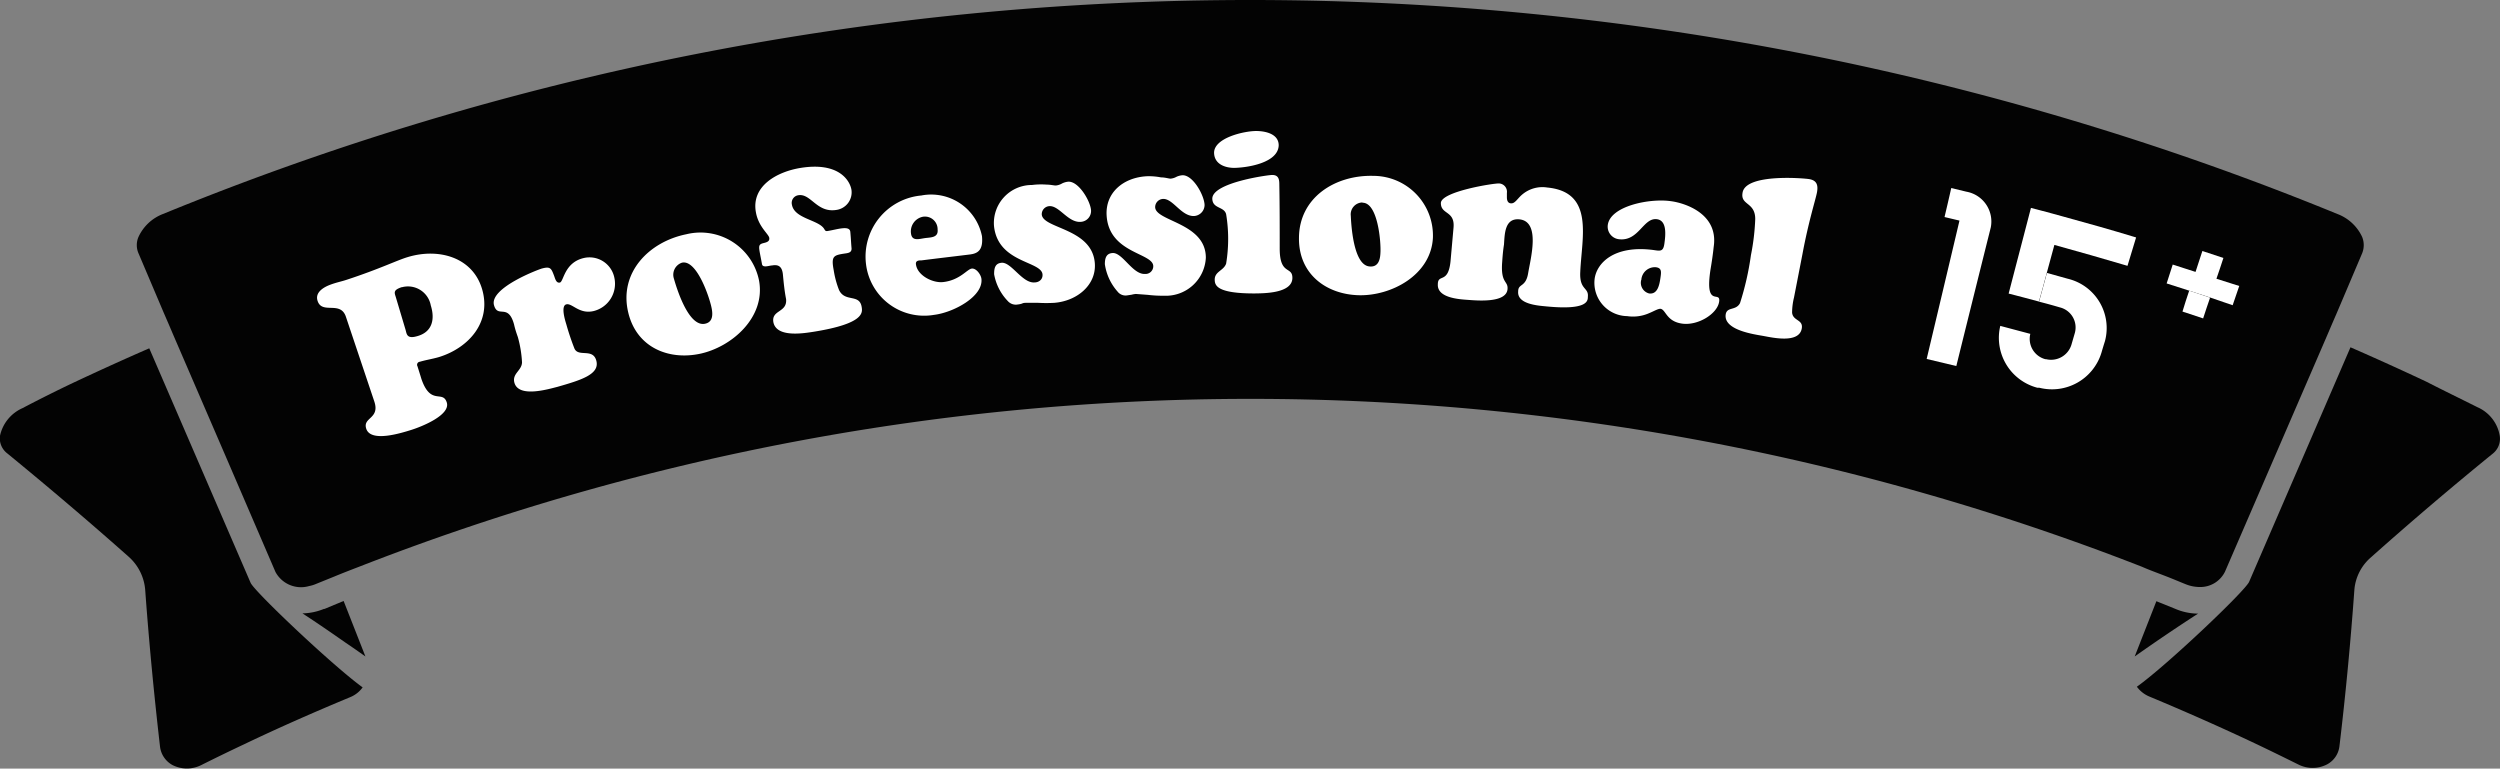 <svg xmlns="http://www.w3.org/2000/svg" viewBox="0 0 197.31 60.66"><rect x="0" y="0" width="197.31" height="60.66" fill="#808080" stroke="none"/><g id="レイヤー_2" data-name="レイヤー 2"><g id="文字"><path d="M19.78,46l-8-18.51c-2,.87-4,1.78-6,2.72q-2,.95-4,2A3.1,3.1,0,0,0,0,34.39a1.49,1.49,0,0,0,.57,1.39c3.26,2.67,6.51,5.43,9.63,8.2a3.91,3.91,0,0,1,1.26,2.58c.3,4.13.7,8.29,1.17,12.37a1.91,1.91,0,0,0,1,1.46,2.52,2.52,0,0,0,2.24,0c1.14-.57,2.29-1.13,3.44-1.67,2.72-1.3,5.52-2.53,8.31-3.69a2.24,2.24,0,0,0,1-.78C26.28,52.56,20.1,46.71,19.78,46Z" style="fill:#030303"/><path d="M171,45.5c.52.2,1,.41,1.53.62a3,3,0,0,0,1.07.21,2.17,2.17,0,0,0,2-1.2l8-18.5.47-1.1.36-.83,2-4.71a1.72,1.72,0,0,0,0-1.29,3.52,3.52,0,0,0-1.95-1.81,226.42,226.42,0,0,0-171.62,0,3.51,3.51,0,0,0-1.93,1.81,1.62,1.62,0,0,0,0,1.29l2,4.71.36.83.47,1.1,4.08,9.45,3.9,9.06a2.29,2.29,0,0,0,2.67,1.11,2.32,2.32,0,0,0,.45-.13l1.53-.62c.65-.27,1.3-.52,1.95-.77a193.41,193.41,0,0,1,140.71,0C169.66,45,170.31,45.23,171,45.5Z" style="fill:#030303"/><path d="M171.7,48.06l-1.51-.61-1.71,4.36c1.63-1.15,3.29-2.28,5-3.38A4.65,4.65,0,0,1,171.7,48.06Z" style="fill:#030303"/><path d="M25.61,48.06l-.05,0a4.65,4.65,0,0,1-1.69.35c1.14.74,2.27,1.52,3.4,2.31.52.35,1.05.72,1.57,1.09l-1.72-4.38Z" style="fill:#030303"/><path d="M197.29,34.39a3,3,0,0,0-1.78-2.26c-1.33-.67-2.68-1.32-4-2q-3-1.41-6-2.72l-8,18.51c-.31.72-6.5,6.6-8.86,8.28a2.34,2.34,0,0,0,1,.78c2.78,1.16,5.57,2.39,8.32,3.69,1.14.54,2.28,1.1,3.43,1.67a2.49,2.49,0,0,0,2.24,0,1.87,1.87,0,0,0,1-1.46c.48-4,.88-8.2,1.18-12.37A3.79,3.79,0,0,1,187.11,44c3.12-2.78,6.35-5.53,9.62-8.19A1.5,1.5,0,0,0,197.29,34.39Z" style="fill:#030303"/><path d="M155.2,15.13h0L154,14.84c-.17.76-.35,1.53-.53,2.29l1.18.28q-1.29,5.46-2.59,10.92l2.34.56q1.35-5.46,2.72-10.94A2.39,2.39,0,0,0,155.2,15.13Z" style="fill:#fff"/><path d="M163.2,22h0l-1.65-.46c-.2.76-.41,1.51-.62,2.27.55.14,1.1.29,1.64.45a1.63,1.63,0,0,1,1.19,2l-.27.93a1.68,1.68,0,0,1-2,1.16h-.06a1.66,1.66,0,0,1-1.19-2l-2.37-.63a4.07,4.07,0,0,0,2.92,4.88l.15,0a4.08,4.08,0,0,0,4.91-2.75c.09-.31.18-.61.28-.92A4,4,0,0,0,163.2,22Z" style="fill:#fff"/><path d="M161.54,21.54l.6-2.21q2.9.8,5.77,1.65c.23-.75.45-1.5.68-2.24h0c-1.94-.59-3.88-1.14-5.83-1.67-.82-.23-1.64-.45-2.47-.66-.19.75-.39,1.51-.59,2.27s-.39,1.48-.58,2.22-.39,1.51-.59,2.27c.8.2,1.6.42,2.39.63C161.13,23.05,161.34,22.3,161.54,21.54Z" style="fill:#fff"/><path d="M174.93,22c.19-.54.37-1.09.55-1.64l-1.66-.55-.54,1.65-1.8-.58L171,22.37l1.78.57,1.65.54h0l1.78.61c.17-.51.34-1,.52-1.52Z" style="fill:#fff"/><path d="M172.25,24.59l1.63.54c.18-.55.36-1.1.55-1.64l-1.65-.55C172.6,23.49,172.42,24,172.25,24.59Z" style="fill:#fff"/><path d="M27.3,25c-.43-1.29-1.87-.17-2.23-1.24-.24-.69.49-1.1,1-1.29s.88-.25,1.32-.4c2.56-.84,4-1.55,4.79-1.78,2.43-.74,5.15,0,5.88,2.57S37,27.45,34.65,28.18c-.51.15-1,.22-1.51.37a.24.24,0,0,0-.19.36c.1.33.21.66.31,1,.73,2.13,1.68.85,2,1.85s-2,1.92-2.8,2.17-3.18,1-3.55-.08c-.32-.93,1.1-.77.63-2.17Zm4.42-2.34c-.68.22-.6.42-.49.76L32,26c.11.36.08.8,1,.51,1.14-.35,1.33-1.35,1-2.4A1.83,1.83,0,0,0,31.72,22.67Z" style="fill:#fff"/><path d="M40.57,25.6c-.47-1.7-1.28-.45-1.58-1.51-.39-1.38,3.63-2.87,3.79-2.9.67-.18.73,0,.95.57.08.21.16.61.46.54s.34-1.56,1.86-1.93a2,2,0,0,1,2.44,1.56,2.22,2.22,0,0,1-1.64,2.62c-1.13.27-1.69-.64-2.15-.53s-.1,1.27,0,1.59a19.75,19.75,0,0,0,.63,1.88c.3.74,1.48-.06,1.74,1S45.85,30,44,30.53c-.78.2-3.06.87-3.4-.32-.2-.73.58-.95.6-1.61a9.13,9.13,0,0,0-.33-2C40.76,26.29,40.66,26,40.57,25.6Z" style="fill:#fff"/><path d="M49.58,24.65c-.74-3.13,1.63-5.56,4.58-6.16a4.71,4.71,0,0,1,5.75,3.67c.52,2.9-2.17,5.23-4.66,5.76S50.23,27.42,49.58,24.65Zm4.25-3.92A1,1,0,0,0,53.19,22c.31,1.09,1.2,3.73,2.4,3.56.66-.1.69-.69.57-1.26C56,23.48,55,20.48,53.83,20.73Z" style="fill:#fff"/><path d="M61.79,21.66c-.06-.56-.29-.81-.85-.71-.21,0-.74.22-.8-.1-.25-1.39-.39-1.54.14-1.67.21-.05.49-.12.43-.42s-.85-.87-1.05-2c-.39-2.11,1.72-3.22,3.54-3.51,3-.48,3.88,1,4,1.73A1.4,1.4,0,0,1,66,16.57c-1.55.24-2-1.33-3-1.16a.61.61,0,0,0-.5.74c.19,1.12,2.11,1.19,2.55,1.92.08.13.1.19.28.16.75-.12,1.73-.47,1.78.07s.06.88.1,1.32c0,.26-.17.33-.41.37-1,.15-1.22.17-1,1.34a7.32,7.32,0,0,0,.42,1.56c.48,1,1.63.26,1.79,1.36.07.44.15,1.29-3.71,1.92-.82.13-3,.51-3.26-.73-.18-1,1.11-.75,1-1.84C61.92,23,61.85,22.31,61.79,21.66Z" style="fill:#fff"/><path d="M72.73,20.55c-.19,0-.48,0-.44.31.11.89,1.34,1.5,2.16,1.4,1.3-.15,1.87-1,2.23-1.06s.75.48.78.82c.14,1.38-2.19,2.64-3.74,2.83a4.62,4.62,0,0,1-5.37-4,4.84,4.84,0,0,1,4.36-5.42,4.09,4.09,0,0,1,4.79,3.2c.12,1.18-.39,1.39-1,1.46C75.28,20.24,74,20.39,72.73,20.55ZM74,18.11a1,1,0,0,0-1.18-1,1.18,1.18,0,0,0-.92,1.32c.08.64.66.42,1.12.36S74.07,18.76,74,18.11Z" style="fill:#fff"/><path d="M82.59,14.57c.33,0,.62.08.75.07a1.19,1.19,0,0,0,.48-.16,1.39,1.39,0,0,1,.48-.14c.83-.06,1.77,1.54,1.81,2.27a.86.86,0,0,1-.82.9c-1,.07-1.69-1.3-2.48-1.24a.64.64,0,0,0-.59.66c.1,1.14,4,1.07,4.19,3.87.11,1.69-1.39,2.95-3.19,3.1a11.39,11.39,0,0,1-1.29,0c-.44,0-.82,0-.93,0s-.22,0-.34.06a1.47,1.47,0,0,1-.33.07.84.84,0,0,1-.79-.27,4.07,4.07,0,0,1-1.08-2.12c0-.46.07-.85.58-.9.77-.08,1.64,1.63,2.61,1.55.35,0,.66-.24.63-.63-.08-1.07-3.53-.89-3.83-3.83a3,3,0,0,1,3-3.23A5.66,5.66,0,0,1,82.59,14.57Z" style="fill:#fff"/><path d="M91.63,14c.33,0,.62.1.75.1a1.17,1.17,0,0,0,.48-.15,1.41,1.41,0,0,1,.48-.12c.84,0,1.71,1.61,1.73,2.35a.88.88,0,0,1-.86.87c-1,0-1.63-1.38-2.42-1.35a.65.65,0,0,0-.62.64c0,1.14,4,1.23,4,4a3.16,3.16,0,0,1-3.31,3,9.85,9.85,0,0,1-1.28-.07l-.93-.07a2,2,0,0,0-.34.06l-.33.05a.8.8,0,0,1-.78-.3,4.15,4.15,0,0,1-1-2.16c0-.46.1-.85.61-.88.78-.05,1.58,1.7,2.55,1.65a.61.61,0,0,0,.66-.61c0-1.06-3.5-1-3.68-4-.11-1.8,1.31-3,3.17-3.1A5,5,0,0,1,91.63,14Z" style="fill:#fff"/><path d="M101,19.62c0,2.13,1,1.36,1,2.31,0,1.22-2.21,1.22-3,1.23-3,0-3.12-.65-3.13-1.09,0-.65.7-.7.9-1.26a11.93,11.93,0,0,0,0-3.91c-.17-.62-1.07-.41-1.09-1.22,0-1.29,4.55-1.89,4.73-1.87.54,0,.56.41.56.79C101,16.27,101,18,101,19.62Zm-3.58-6.37c-.76,0-1.58-.31-1.6-1.19,0-1.19,2.39-1.72,3.32-1.72.74,0,1.78.23,1.78,1.13C100.88,12.87,98.41,13.24,97.38,13.25Z" style="fill:#fff"/><path d="M102.52,18.8c0-3.22,2.87-5,5.86-4.92a4.71,4.71,0,0,1,4.71,4.91c-.17,2.95-3.32,4.58-5.86,4.51S102.5,21.65,102.52,18.8Zm5-2.82a.94.94,0,0,0-.91,1.05c.05,1.14.29,3.92,1.49,4,.67.06.83-.51.85-1.09C109,19.16,108.76,16,107.54,16Z" style="fill:#fff"/><path d="M118.56,20.66c-.14,1.74.48,1.48.42,2.16-.09,1.11-2.39.9-3.1.85s-2.46-.15-2.4-1.23c0-.87.81,0,1-1.8l.24-2.69c.11-1.33-1-1-1-1.92s4.26-1.59,4.62-1.55a.66.66,0,0,1,.59.75c0,.11,0,.22,0,.33s0,.47.32.49.48-.34.87-.68a2.46,2.46,0,0,1,2-.57c3.74.36,2.71,3.95,2.6,6.68-.07,1.43.68,1.18.6,1.95,0,.33-.05,1.07-3.3.75-.63-.06-2.29-.17-2.2-1.18,0-.65.6-.29.79-1.45s1-4.09-.71-4.24c-1.15-.09-1.14,1.16-1.2,2C118.63,19.74,118.59,20.2,118.56,20.66Z" style="fill:#fff"/><path d="M135,21.27c-.48,3.13.83,1.59.68,2.55s-1.68,1.9-2.93,1.72-1.27-1.11-1.7-1.17c-.21,0-.47.17-.88.34a3.14,3.14,0,0,1-1.75.24,2.63,2.63,0,0,1-2.57-2.9c.14-1.27,1.52-2.72,4.63-2.32.55.08.79.15.88-.5s.23-1.82-.59-1.93c-1.08-.14-1.43,1.77-3,1.58a1,1,0,0,1-.88-1.1c.17-1.52,3.32-2.15,5-1.9,1,.13,3.77.94,3.36,3.61C135.19,20.08,135.1,20.68,135,21.27Zm-5.47.83a.87.87,0,0,0,.62,1.06c.66.09.81-.64.89-1.17s.13-.84-.36-.9A1.07,1.07,0,0,0,129.54,22.1Z" style="fill:#fff"/><path d="M141.59,23.48a5.06,5.06,0,0,0-.15,1.2c.07.67.9.52.76,1.26-.22,1.18-2.29.71-3,.58s-3.19-.45-3-1.71c.1-.62.81-.27,1.13-.89a22.49,22.49,0,0,0,.86-3.78,17.8,17.8,0,0,0,.34-2.85c0-1.36-1.18-1.07-1-2.08.24-1.56,5-1.13,5.28-1.07.62.11.69.53.59,1.06s-.67,2.31-1.14,4.84Z" style="fill:#fff"/></g></g></svg>